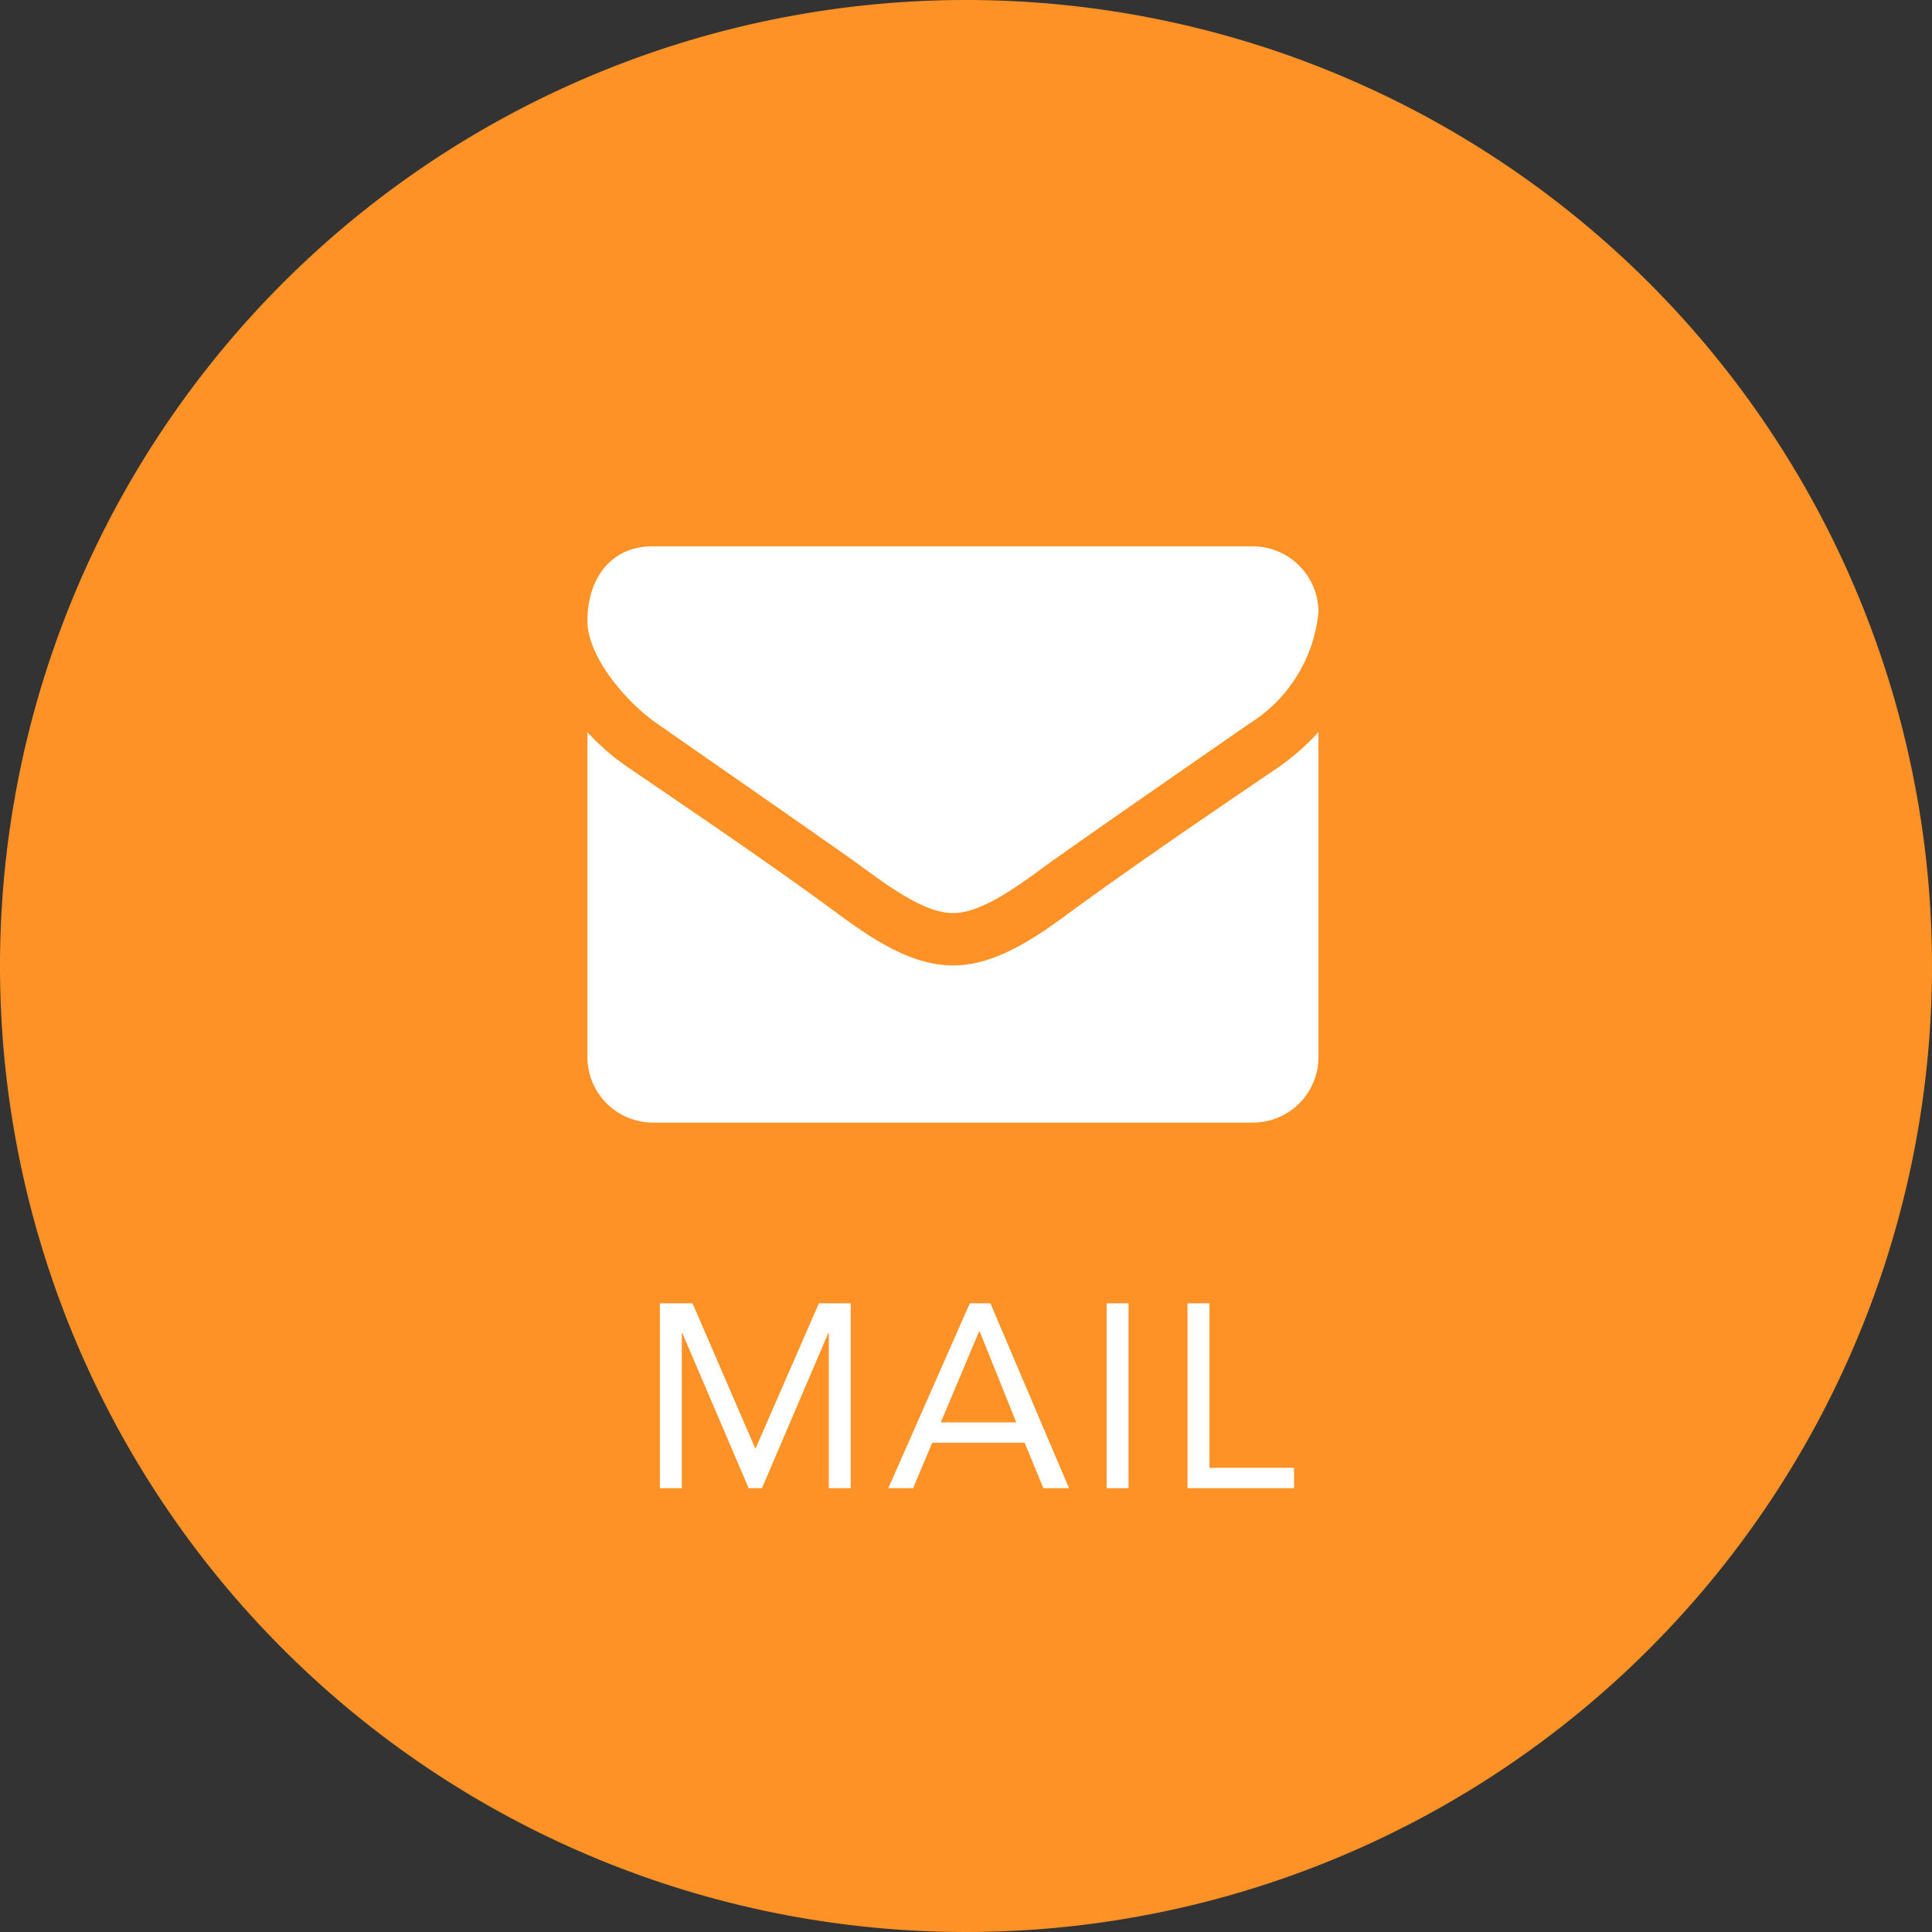 <svg xmlns="http://www.w3.org/2000/svg" width="74" height="74" viewBox="0 0 74 74">
  <rect x="0" y="0" width="74" height="74" fill="#333333" stroke="none"/>
  <g id="メールアイコン" transform="translate(-1823 -18)">
    <path id="パス_601" data-name="パス 601" d="M37,0A37,37,0,1,1,0,37,37,37,0,0,1,37,0Z" transform="translate(1823 18)" fill="#ff9226"/>
    <path id="パス_611" data-name="パス 611" d="M-11.725-7.08V0h.84V-5.94h.02L-8.325,0h.51l2.54-5.94h.02V0h.84V-7.08h-1.22l-2.42,5.55h-.02l-2.4-5.55Zm11.87,0L-2.975,0h.95l.73-1.74h3.54L2.965,0h.98L.935-7.08ZM.525-6l1.4,3.48H-.965L.5-6Zm4.86-1.08V0h.84V-7.08Zm3.1,0V0h4.08V-.78H9.325v-6.3Z" transform="translate(1860 75)" fill="#fff"/>
    <path id="パス_427" data-name="パス 427" d="M-4.5-39.312a9.213,9.213,0,0,1-1.562,1.364c-2.609,1.771-5.234,3.558-7.781,5.408-1.312.972-2.938,2.163-4.641,2.163h-.031c-1.7,0-3.328-1.191-4.641-2.163-2.547-1.865-5.172-3.637-7.766-5.408A8.746,8.746,0,0,1-32.5-39.312v12.447A2.511,2.511,0,0,0-30-24.357H-7a2.511,2.511,0,0,0,2.5-2.508Zm0-4.609A2.522,2.522,0,0,0-7-46.429H-30c-1.672,0-2.5,1.317-2.5,2.853,0,1.426,1.578,3.2,2.688,3.95,2.422,1.693,4.875,3.386,7.3,5.095,1.016.705,2.734,2.148,4,2.148h.031c1.266,0,2.984-1.442,4-2.148,2.422-1.709,4.875-3.4,7.313-5.095A5.663,5.663,0,0,0-4.5-43.92Z" transform="translate(1878 85.355)" fill="#fff"/>
  </g>
</svg>

